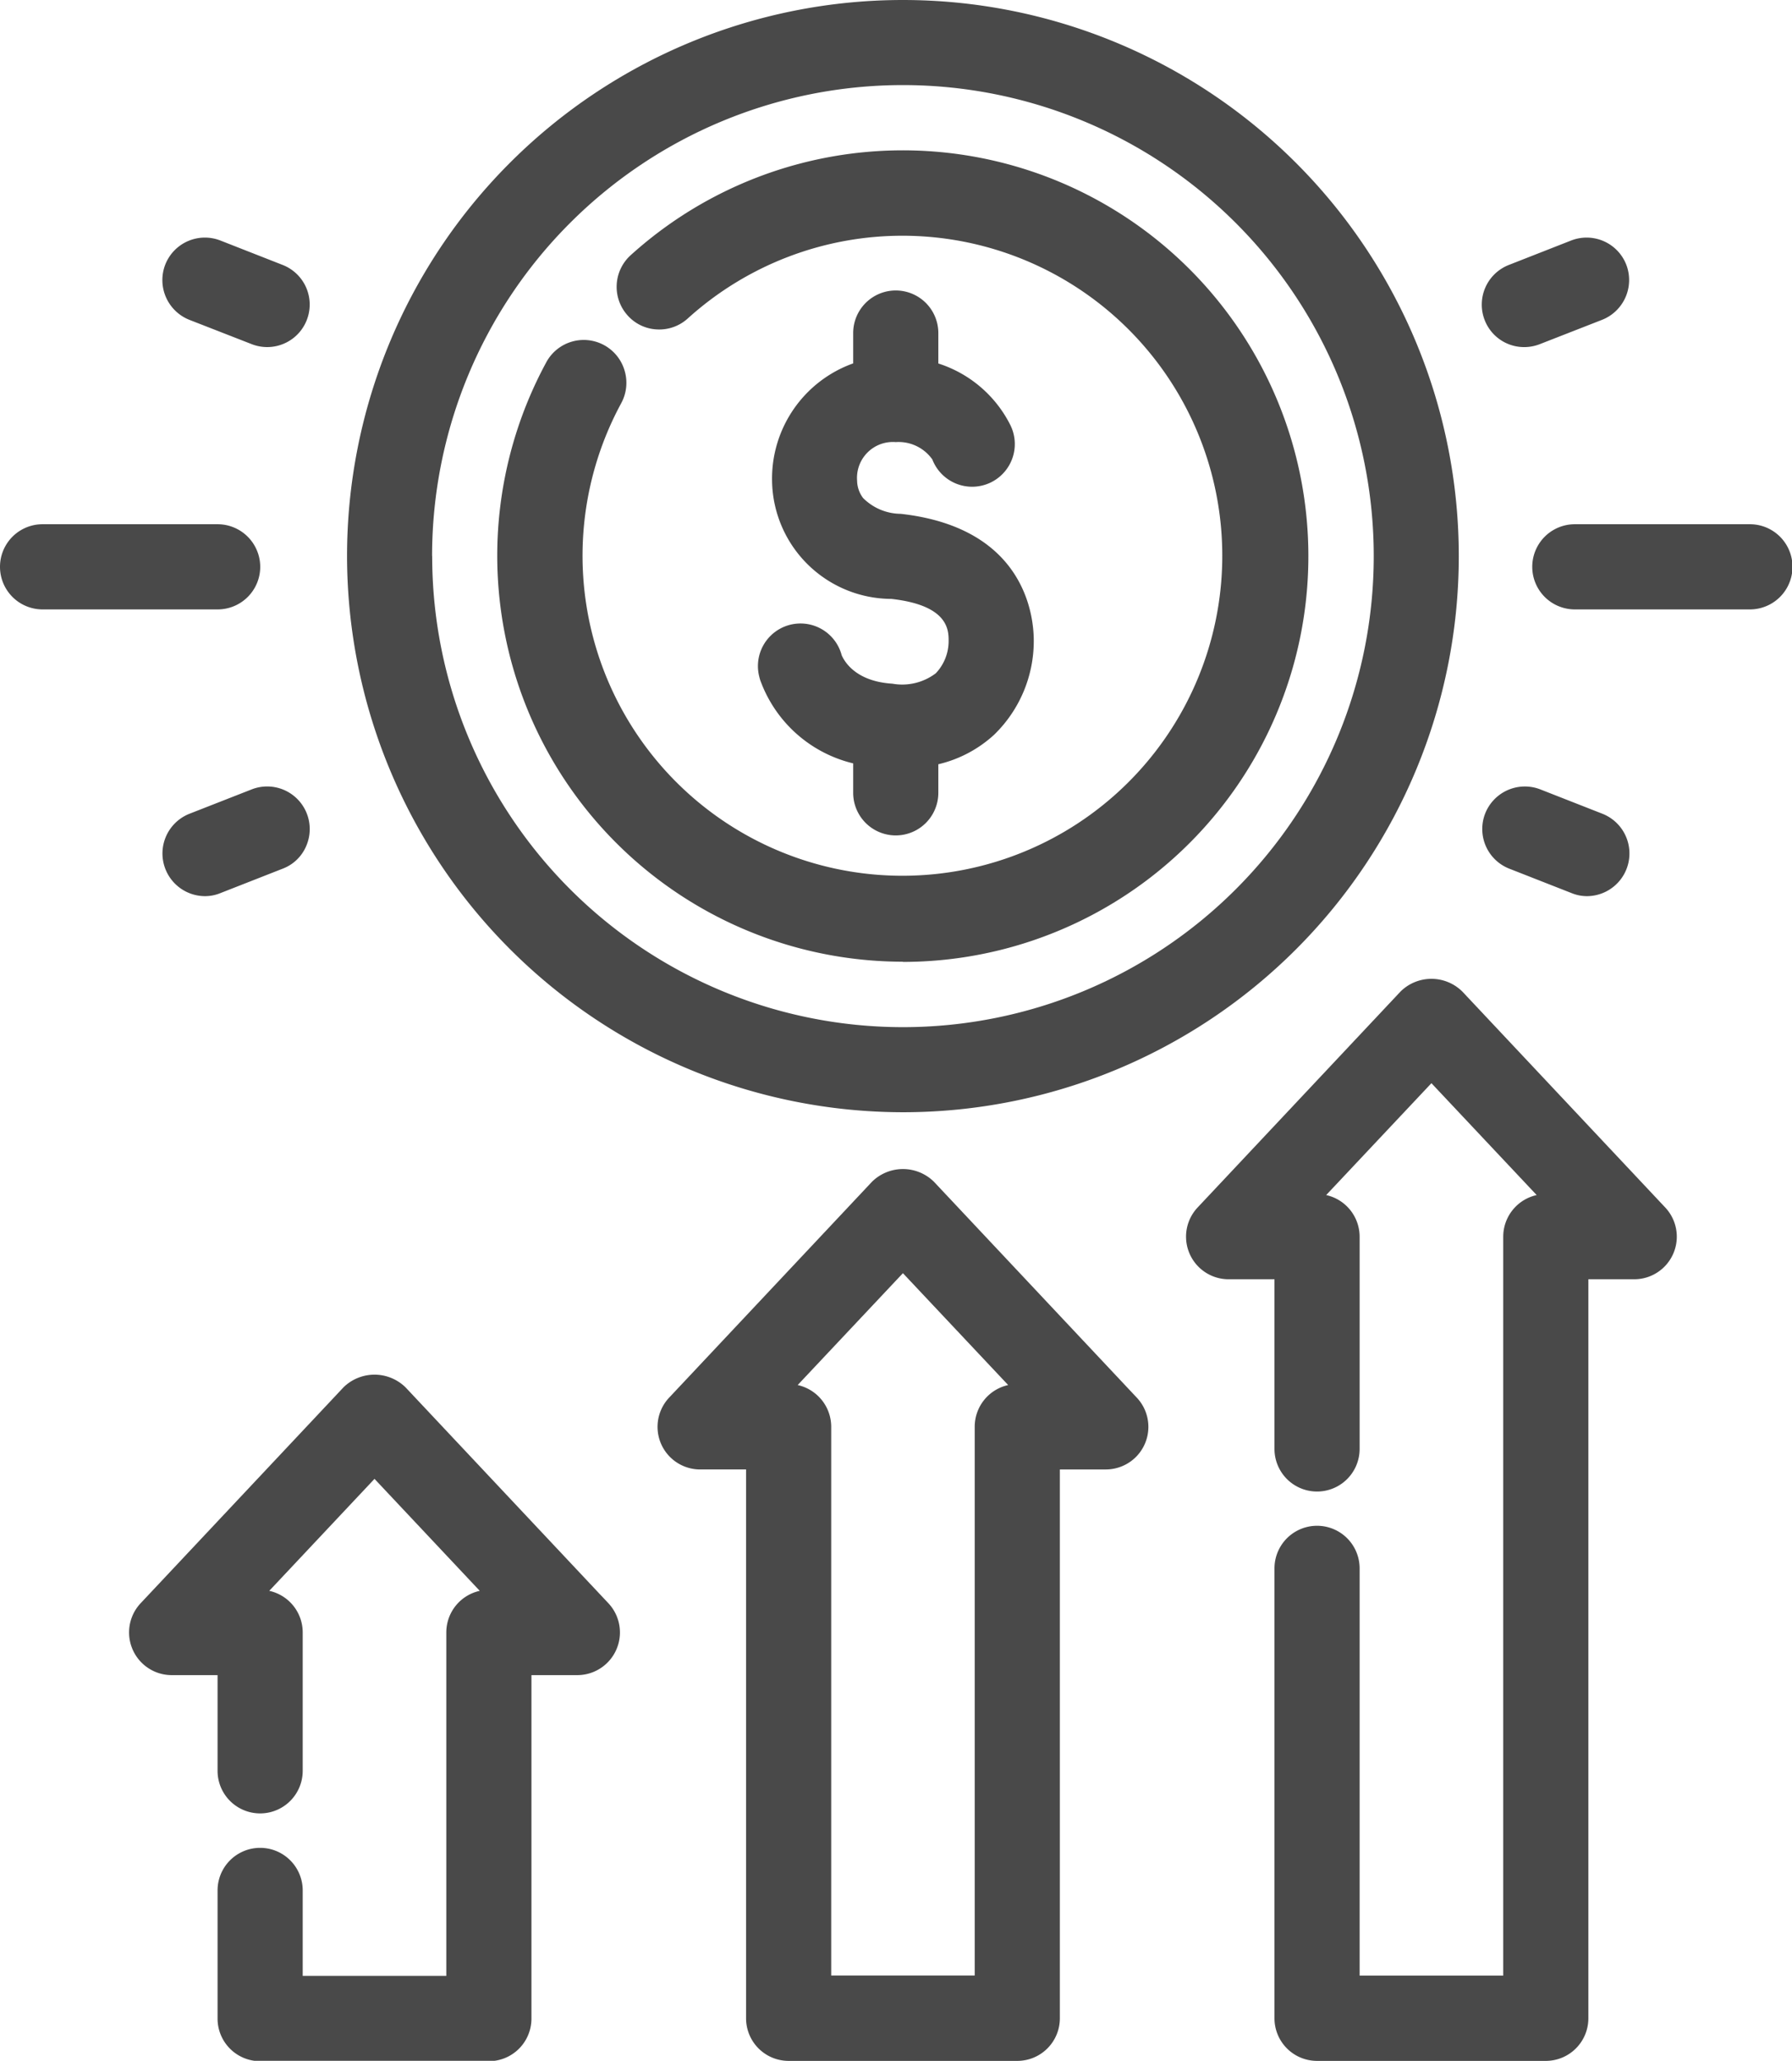 <svg xmlns="http://www.w3.org/2000/svg" width="18.269" height="21" viewBox="0 0 18.269 21">
    <defs>
        <style>
            .prefix__cls-1{fill:#494949}
        </style>
    </defs>
    <g id="prefix__Group_1026" data-name="Group 1026" transform="translate(-3455.06 -2885.833)">
        <path id="prefix__Path_1124" d="M3464.265 2897.167a5.667 5.667 0 1 0-5.667-5.667 5.673 5.673 0 0 0 5.667 5.667zm-4.8-5.667a4.8 4.8 0 1 1 4.8 4.8 4.8 4.8 0 0 1-4.799-4.8z" class="prefix__cls-1" data-name="Path 1124"/>
        <path id="prefix__Path_1125" d="M3464.265 2895.635a4.135 4.135 0 1 0-2.777-7.2.435.435 0 0 0-.029.613.427.427 0 0 0 .3.142.432.432 0 0 0 .313-.112 3.261 3.261 0 1 1-.679.864.435.435 0 0 0 .035-.331.434.434 0 0 0-.8-.084 4.137 4.137 0 0 0 3.635 6.106z" class="prefix__cls-1" data-name="Path 1125"/>
        <path id="prefix__Path_1126" d="M3464.158 2892.8c-.4-.025-.5-.254-.517-.289a.434.434 0 0 0-.84.219.362.362 0 0 0 .018.057 1.339 1.339 0 0 0 .939.825v.3a.434.434 0 0 0 .868 0v-.291a1.271 1.271 0 0 0 .568-.3 1.33 1.33 0 0 0 .405-.96c0-.267-.1-1.152-1.357-1.292a.548.548 0 0 1-.383-.161.3.3 0 0 1-.061-.176.366.366 0 0 1 .394-.394.422.422 0 0 1 .373.177.435.435 0 1 0 .793-.355 1.246 1.246 0 0 0-.732-.623v-.31a.434.434 0 1 0-.868 0v.309a1.247 1.247 0 0 0-.827 1.2 1.221 1.221 0 0 0 1.216 1.2c.584.065.584.32.584.429a.476.476 0 0 1-.131.329.567.567 0 0 1-.442.106z" class="prefix__cls-1" data-name="Path 1126"/>
        <path id="prefix__Path_1127" d="M3459.194 2899.97a.452.452 0 0 0-.632 0l-2.068 2.2a.435.435 0 0 0 .316.733h.468v.975a.434.434 0 1 0 .868 0v-1.41a.434.434 0 0 0-.341-.424l1.073-1.141 1.073 1.141a.434.434 0 0 0-.341.424v3.5h-1.464v-.871a.434.434 0 0 0-.868 0v1.306a.434.434 0 0 0 .434.434h2.332a.434.434 0 0 0 .434-.434v-3.5h.468a.435.435 0 0 0 .316-.733z" class="prefix__cls-1" data-name="Path 1127"/>
        <path id="prefix__Path_1128" d="M3464.581 2897.875a.45.45 0 0 0-.631 0l-2.068 2.2a.434.434 0 0 0 .316.732h.468v5.593a.434.434 0 0 0 .434.434h2.331a.434.434 0 0 0 .434-.434v-5.593h.468a.434.434 0 0 0 .316-.732zm-1.389 2.072l1.073-1.14 1.073 1.14a.435.435 0 0 0-.341.425v5.592h-1.463v-5.592a.436.436 0 0 0-.342-.425z" class="prefix__cls-1" data-name="Path 1128"/>
        <path id="prefix__Path_1129" d="M3469.969 2895.938a.448.448 0 0 0-.632 0l-2.068 2.2a.434.434 0 0 0 .316.731h.468v1.729a.434.434 0 0 0 .868 0v-2.163a.435.435 0 0 0-.341-.424l1.073-1.14 1.073 1.14a.435.435 0 0 0-.341.424v7.53h-1.464v-4.15a.434.434 0 1 0-.868 0v4.585a.434.434 0 0 0 .434.434h2.332a.434.434 0 0 0 .434-.434v-7.531h.468a.434.434 0 0 0 .316-.731z" class="prefix__cls-1" data-name="Path 1129"/>
        <path id="prefix__Path_1130" d="M3457.713 2891.609a.435.435 0 0 0-.434-.434h-1.785a.434.434 0 0 0 0 .868h1.785a.434.434 0 0 0 .434-.434z" class="prefix__cls-1" data-name="Path 1130"/>
        <path id="prefix__Path_1131" d="M3457.626 2893.877l-.636.249a.435.435 0 0 0 .159.839.416.416 0 0 0 .158-.031l.635-.249a.423.423 0 0 0 .239-.229.434.434 0 0 0-.555-.579z" class="prefix__cls-1" data-name="Path 1131"/>
        <path id="prefix__Path_1132" d="M3456.99 2889.092l.636.248a.433.433 0 1 0 .316-.807l-.635-.249a.434.434 0 0 0-.562.245.436.436 0 0 0 .245.563z" class="prefix__cls-1" data-name="Path 1132"/>
        <path id="prefix__Path_1133" d="M3472.9 2891.175h-1.785a.434.434 0 1 0 0 .868h1.785a.434.434 0 1 0 0-.868z" class="prefix__cls-1" data-name="Path 1133"/>
        <path id="prefix__Path_1134" d="M3470.447 2894.685l.635.249a.416.416 0 0 0 .158.031.435.435 0 0 0 .158-.839l-.635-.249a.435.435 0 0 0-.562.246.434.434 0 0 0 .246.562z" class="prefix__cls-1" data-name="Path 1134"/>
        <path id="prefix__Path_1135" d="M3470.6 2889.37a.434.434 0 0 0 .158-.03l.635-.248a.436.436 0 0 0 .246-.563.434.434 0 0 0-.562-.245l-.635.249a.434.434 0 0 0-.246.562.431.431 0 0 0 .404.275z" class="prefix__cls-1" data-name="Path 1135"/>
    </g>
</svg>
